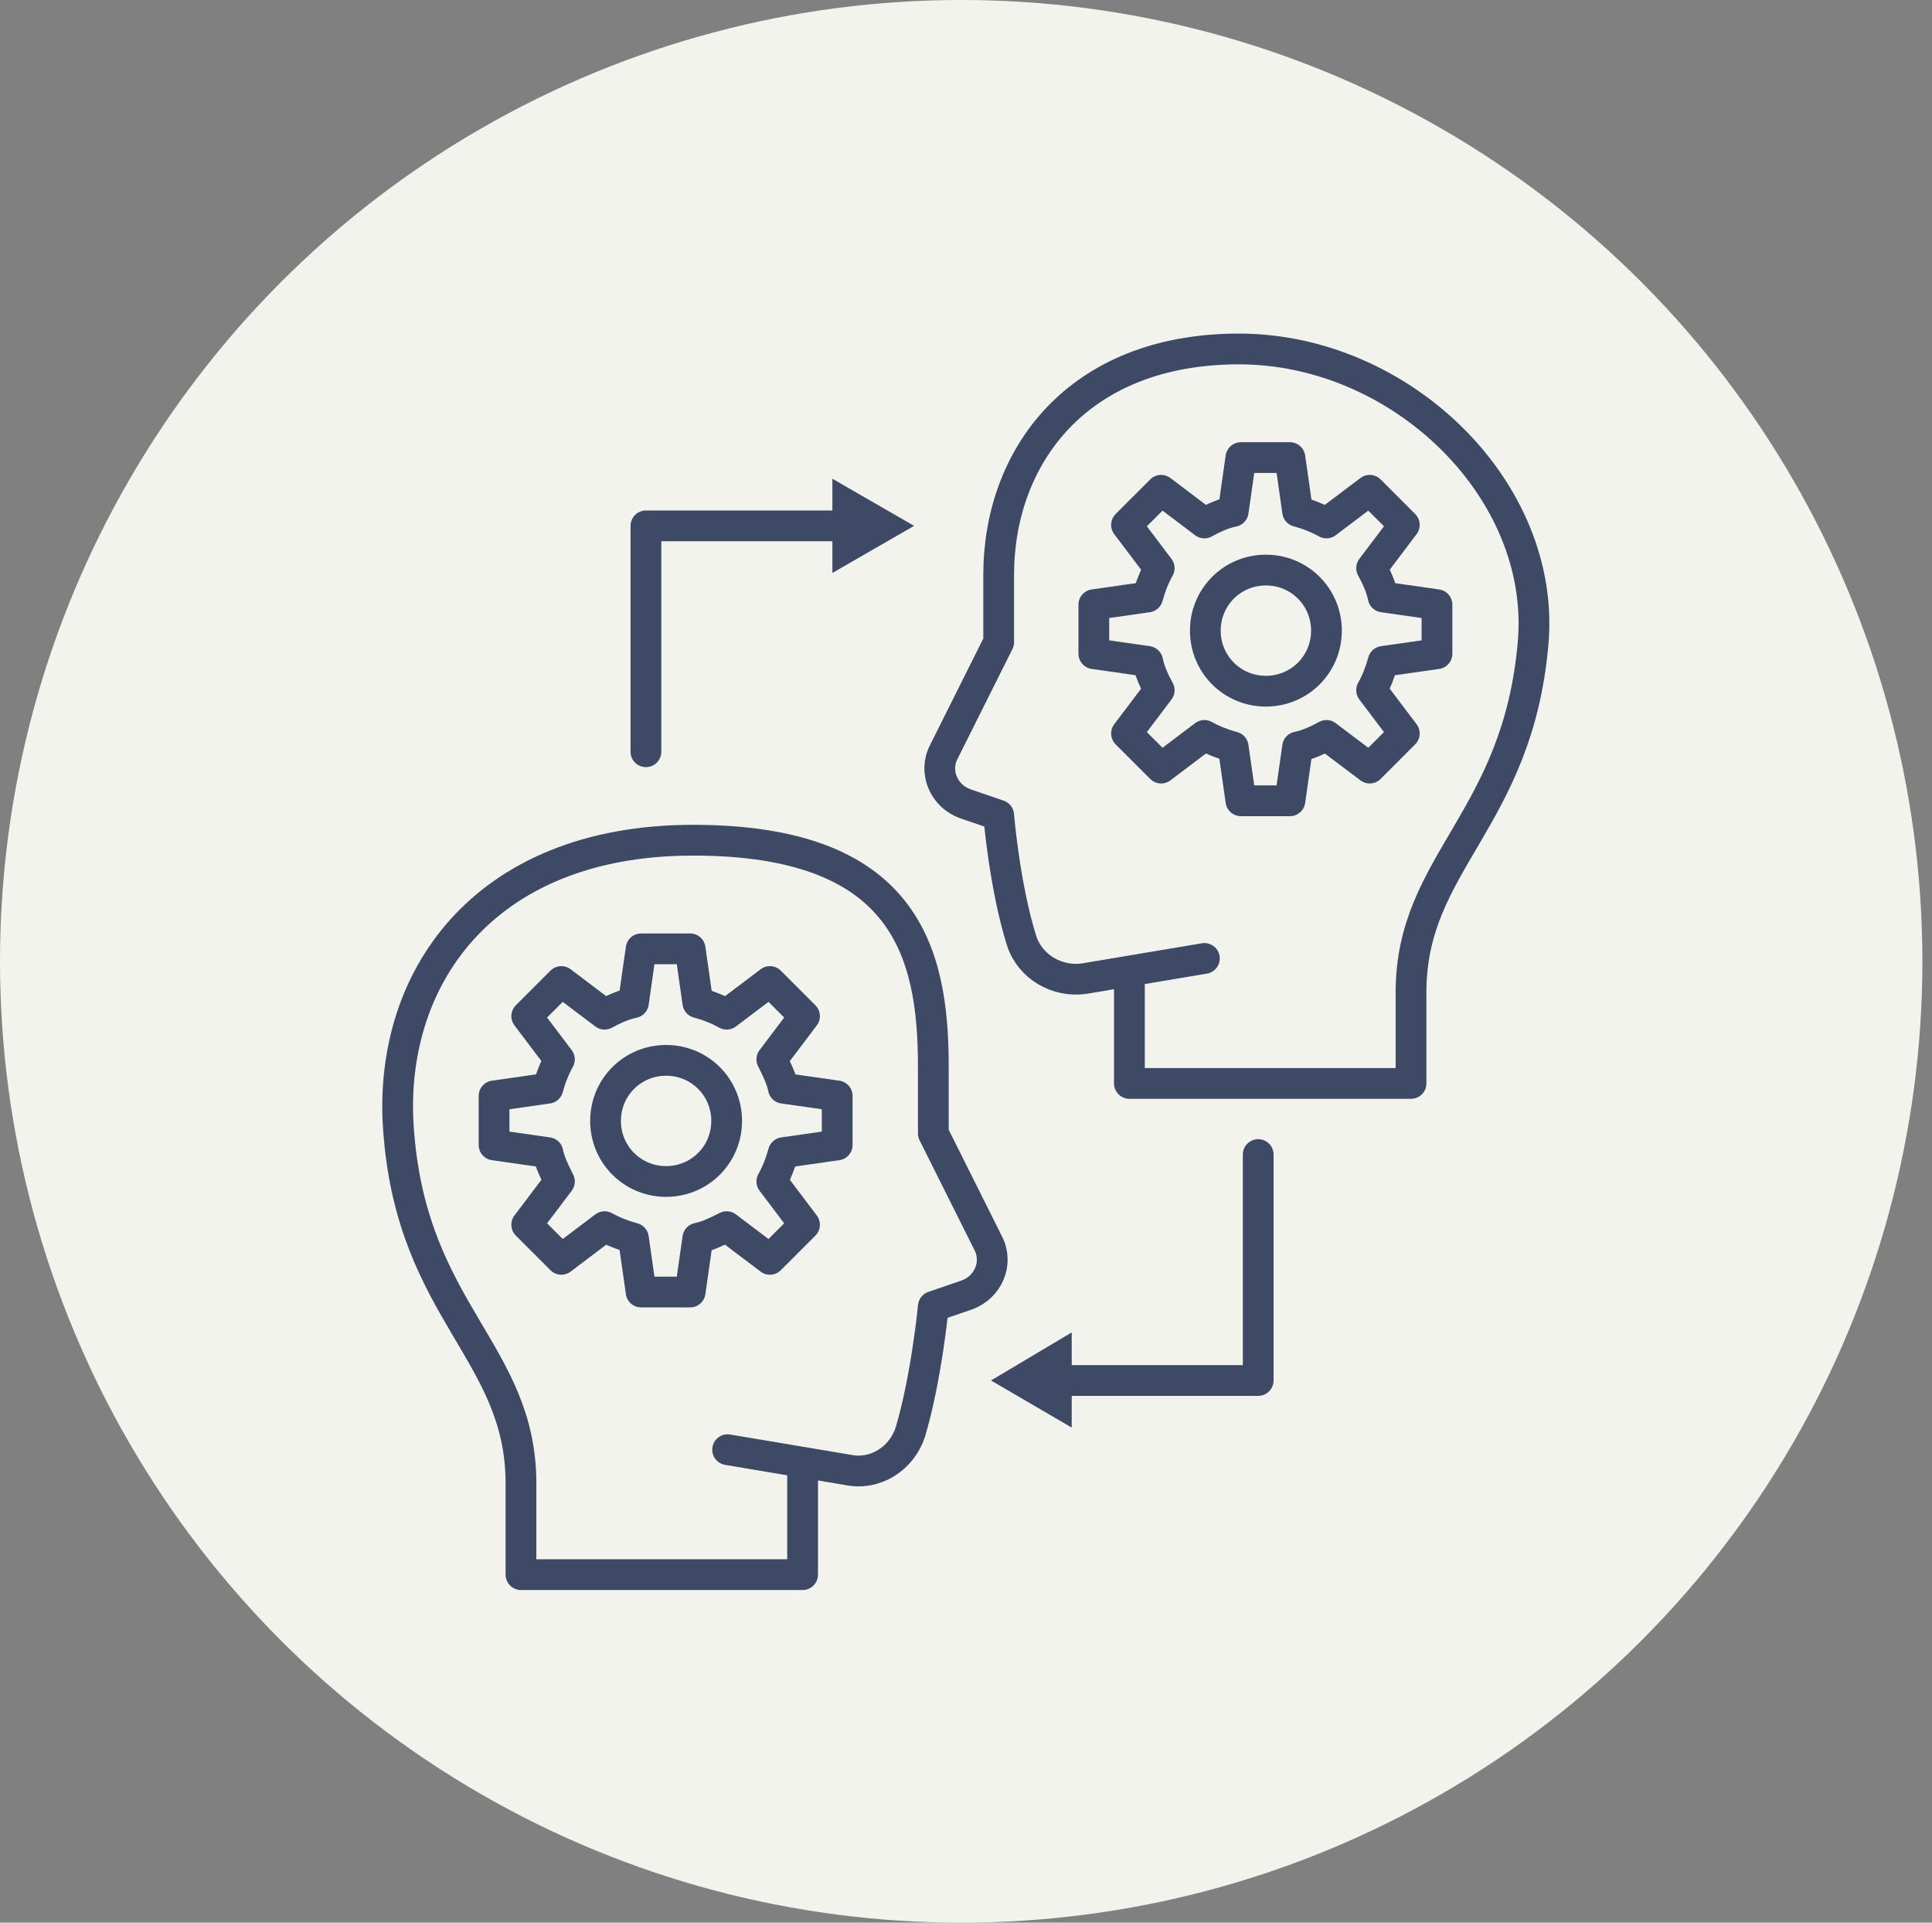 <?xml version="1.0" encoding="UTF-8"?>
<svg id="Layer_1" data-name="Layer 1" xmlns="http://www.w3.org/2000/svg" version="1.1" viewBox="0 0 201 200">
  <rect x="0" y="0" width="201" height="200" fill="#808080" stroke="none"/>
  <defs>
    <style>
      .cls-1 {
        fill: #3d4965;
      }

      .cls-1, .cls-2 {
        stroke-width: 0px;
      }

      .cls-2 {
        fill: #f3f3ee;
      }

      .cls-3 {
        fill: none;
        stroke: #3d4965;
        stroke-linecap: round;
        stroke-linejoin: round;
        stroke-width: 3.2px;
      }
    </style>
  </defs>
  <circle class="cls-2" cx="100" cy="100" r="100"/>
  <g>
    <g>
      <path class="cls-3" d="M131.7,71.9c3.5,0,6.3-2.8,6.3-6.3s-2.8-6.3-6.3-6.3-6.3,2.8-6.3,6.3,2.8,6.3,6.3,6.3Z"/>
      <path class="cls-3" d="M113.8,68v-5.1l5.6-.8c.3-1.1.7-2.1,1.2-3l-3.4-4.5,3.6-3.6,4.5,3.4c.9-.5,2-1,3-1.2l.8-5.6h5.1l.8,5.6c1.1.3,2.1.7,3,1.2l4.5-3.4,3.6,3.6-3.4,4.5c.5.9,1,2,1.2,3l5.6.8v5.1l-5.6.8c-.3,1.1-.7,2.1-1.2,3l3.4,4.5-3.6,3.6-4.5-3.4c-.9.5-2,1-3,1.2l-.8,5.6h-5.1l-.8-5.6c-1.1-.3-2.1-.7-3-1.2l-4.5,3.4-3.6-3.6,3.4-4.5c-.5-.9-1-2-1.2-3l-5.6-.8Z"/>
      <path class="cls-3" d="M125.3,99.7l-12.5,2.1c-2.8.4-5.6-1.2-6.5-3.9-1.8-5.7-2.4-13.1-2.4-13.1l-3.5-1.2c-2.2-.8-3.3-3.3-2.2-5.4l5.7-11.4v-7c0-12.2,8.1-23.5,25-23.5s32,14.7,30.6,30.6c-1.6,18.5-12.7,22.8-12.7,36.3v9.5h-29.3v-10.5"/>
    </g>
    <g>
      <path class="cls-3" d="M75.6,116.6c0-3.5-2.8-6.3-6.3-6.3s-6.3,2.8-6.3,6.3,2.8,6.3,6.3,6.3,6.3-2.8,6.3-6.3Z"/>
      <path class="cls-3" d="M81.5,119.9c-.3,1.1-.7,2.1-1.2,3l3.4,4.5-3.6,3.6-4.5-3.4c-1,.5-2,1-3,1.2l-.8,5.6h-5.1l-.8-5.6c-1.1-.3-2.1-.7-3-1.2l-4.5,3.4-3.6-3.6,3.4-4.5c-.5-1-1-2-1.2-3l-5.6-.8v-5.1l5.6-.8c.3-1.1.7-2.1,1.2-3l-3.4-4.5,3.6-3.6,4.5,3.4c.9-.5,2-1,3-1.2l.8-5.6h5.1l.8,5.6c1.1.3,2.1.7,3,1.2l4.5-3.4,3.6,3.6-3.4,4.5c.5,1,1,2,1.2,3l5.6.8v5.1l-5.6.8Z"/>
      <path class="cls-3" d="M83.5,153.3v10.5h-29.3v-9.5c0-13.6-11.2-17.8-12.7-36.3-1.4-15.9,8.6-30.6,30.6-30.6s25,11.5,25,23.5v7l5.7,11.4c1.1,2.1,0,4.6-2.2,5.4l-3.5,1.2s-.7,7.4-2.4,13.1c-.9,2.7-3.6,4.5-6.5,3.9l-12.5-2.1"/>
    </g>
    <g>
      <polyline class="cls-3" points="67.2 78.2 67.2 54.7 88.1 54.7"/>
      <polygon class="cls-1" points="86.6 59.6 95.1 54.7 86.6 49.8 86.6 59.6"/>
    </g>
    <g>
      <polyline class="cls-3" points="130.9 120.1 130.9 143.6 110.1 143.6"/>
      <polygon class="cls-1" points="111.5 138.6 103.1 143.6 111.5 148.5 111.5 138.6"/>
    </g>
  </g>
</svg>
